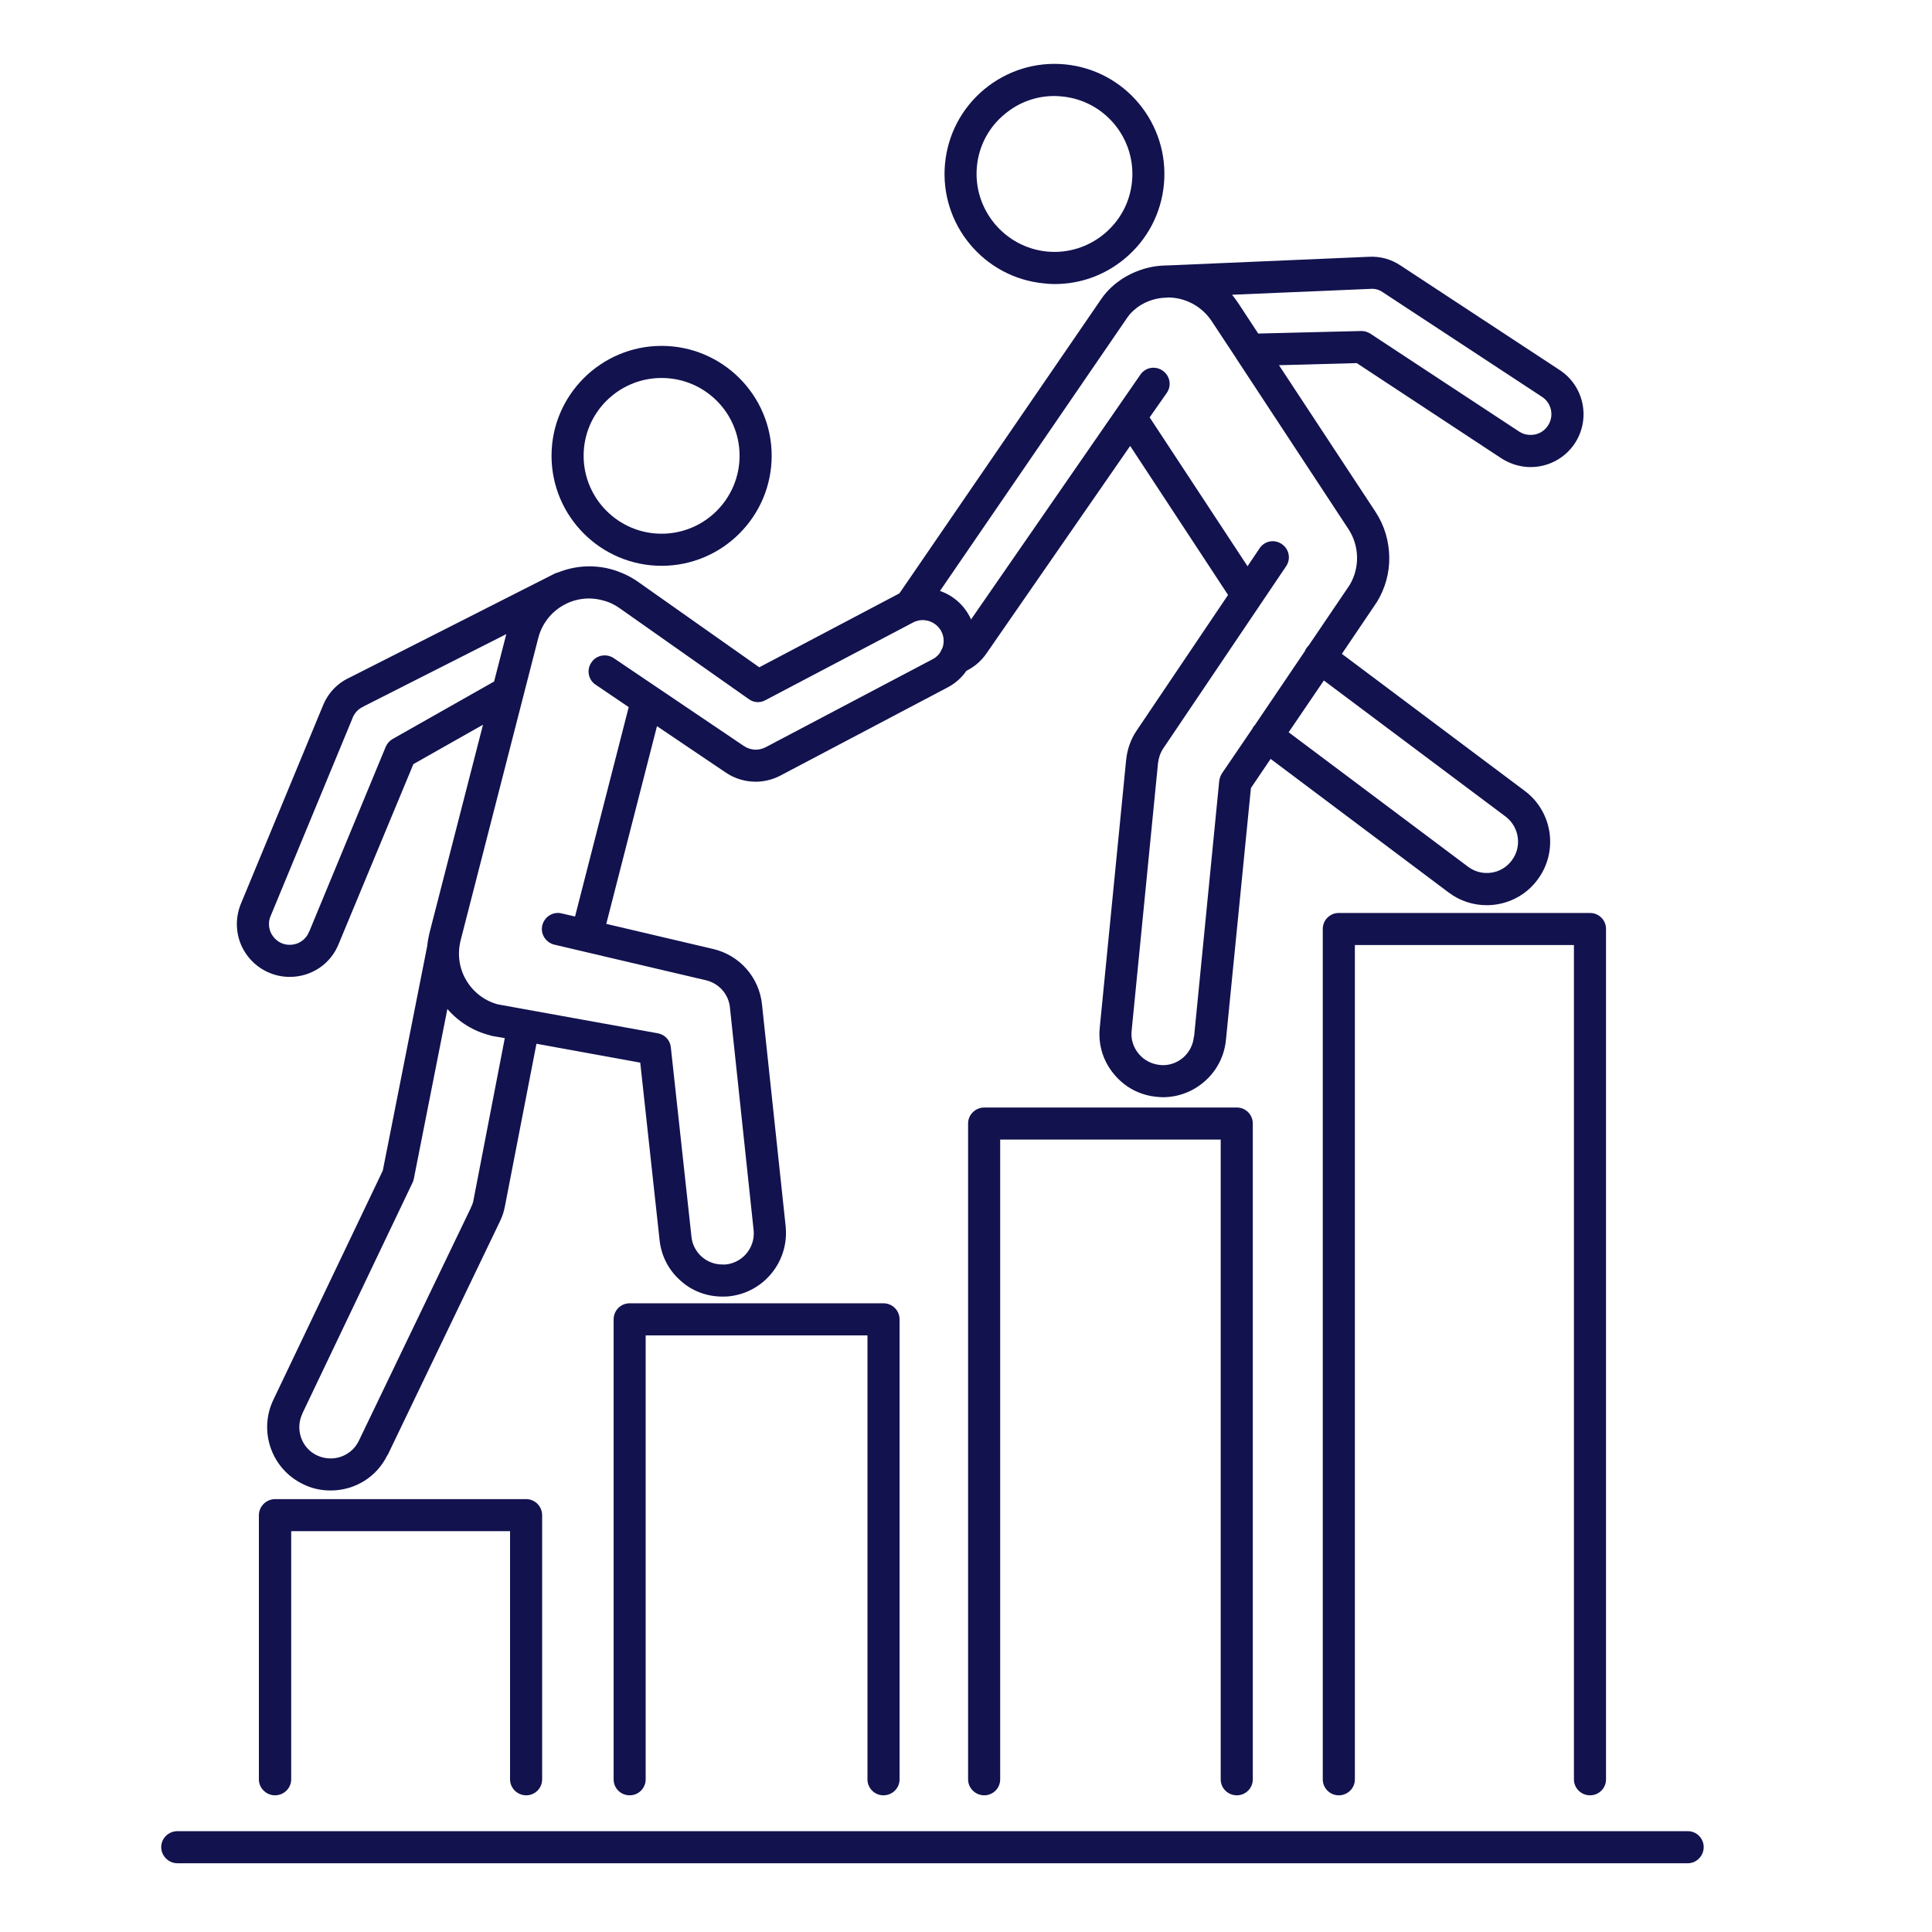 <?xml version="1.0" encoding="UTF-8"?>
<svg xmlns="http://www.w3.org/2000/svg" xmlns:xlink="http://www.w3.org/1999/xlink" width="48" zoomAndPan="magnify" viewBox="0 0 36 36" height="48" preserveAspectRatio="xMidYMid meet" version="1.2">
  <defs>
    <clipPath id="060cff6c47">
      <path d="M 17 1.152 L 22 1.152 L 22 6 L 17 6 Z M 17 1.152 "></path>
    </clipPath>
    <clipPath id="6ec5427c12">
      <path d="M 3.004 34 L 32 34 L 32 34.719 L 3.004 34.719 Z M 3.004 34 "></path>
    </clipPath>
  </defs>
  <g id="d05021ef55">
    <path style=" stroke:none;fill-rule:nonzero;fill:#12124f;fill-opacity:1;" d="M 18.066 11.484 C 17.812 11.004 17.219 10.816 16.734 11.07 L 14.148 12.434 L 11.887 10.84 C 11.73 10.73 11.555 10.652 11.371 10.602 C 11.031 10.516 10.695 10.547 10.395 10.668 C 10.375 10.672 10.355 10.68 10.336 10.688 L 6.516 12.625 C 6.285 12.73 6.109 12.918 6.016 13.152 L 4.484 16.852 C 4.387 17.098 4.391 17.367 4.492 17.605 C 4.598 17.848 4.789 18.035 5.035 18.133 C 5.152 18.18 5.273 18.203 5.398 18.203 C 5.805 18.203 6.164 17.961 6.312 17.586 L 7.703 14.238 L 9 13.504 L 8.004 17.379 C 7.984 17.461 7.969 17.543 7.961 17.625 L 7.133 21.812 L 5.098 26.074 C 4.812 26.66 5.055 27.367 5.641 27.652 C 5.801 27.734 5.977 27.773 6.16 27.773 C 6.613 27.773 7.02 27.523 7.219 27.113 C 7.223 27.113 7.223 27.113 7.223 27.113 L 9.312 22.766 C 9.359 22.672 9.391 22.574 9.41 22.469 L 9.996 19.449 L 11.93 19.801 L 12.289 23.094 C 12.316 23.387 12.453 23.66 12.672 23.855 C 12.887 24.055 13.168 24.16 13.461 24.16 C 13.5 24.16 13.539 24.16 13.574 24.156 C 14.223 24.094 14.699 23.516 14.641 22.867 C 14.641 22.867 14.641 22.867 14.641 22.863 L 14.199 18.719 C 14.148 18.215 13.785 17.801 13.293 17.684 L 11.297 17.215 L 12.242 13.531 L 13.527 14.398 C 13.691 14.508 13.883 14.566 14.082 14.566 C 14.238 14.566 14.398 14.527 14.539 14.453 L 17.652 12.812 C 18.137 12.562 18.32 11.965 18.066 11.484 Z M 7.316 13.77 C 7.262 13.801 7.215 13.852 7.188 13.914 L 5.762 17.359 C 5.762 17.359 5.758 17.363 5.758 17.363 C 5.699 17.512 5.559 17.605 5.398 17.605 C 5.352 17.605 5.301 17.598 5.254 17.578 C 5.16 17.539 5.086 17.465 5.043 17.371 C 5.004 17.277 5 17.172 5.039 17.078 L 6.57 13.379 C 6.57 13.379 6.57 13.375 6.57 13.375 C 6.609 13.281 6.68 13.207 6.77 13.168 C 6.773 13.164 6.777 13.164 6.781 13.16 L 9.434 11.816 L 9.207 12.699 Z M 8.824 22.355 C 8.816 22.41 8.797 22.457 8.773 22.504 C 8.773 22.504 8.773 22.508 8.773 22.508 L 6.684 26.852 C 6.586 27.051 6.383 27.176 6.16 27.176 C 6.07 27.176 5.984 27.156 5.902 27.117 C 5.613 26.977 5.496 26.625 5.637 26.336 C 5.637 26.336 5.637 26.336 5.637 26.332 L 7.688 22.035 C 7.699 22.012 7.707 21.988 7.711 21.965 L 8.336 18.801 C 8.547 19.043 8.82 19.215 9.137 19.293 C 9.137 19.293 9.137 19.293 9.137 19.297 C 9.145 19.297 9.148 19.297 9.152 19.297 C 9.152 19.297 9.156 19.297 9.156 19.301 L 9.406 19.344 Z M 17.566 12.059 C 17.535 12.156 17.469 12.238 17.375 12.285 L 14.262 13.926 C 14.207 13.953 14.145 13.969 14.082 13.969 C 14.004 13.969 13.93 13.945 13.863 13.902 L 11.434 12.262 C 11.297 12.172 11.109 12.207 11.02 12.344 C 10.926 12.48 10.961 12.668 11.098 12.758 L 11.715 13.176 L 10.715 17.078 L 10.465 17.02 C 10.305 16.98 10.145 17.082 10.105 17.242 C 10.066 17.402 10.168 17.562 10.328 17.602 L 13.156 18.266 C 13.398 18.324 13.578 18.527 13.602 18.777 C 13.602 18.777 13.602 18.781 13.602 18.781 L 14.043 22.926 C 14.074 23.246 13.84 23.531 13.52 23.562 C 13.5 23.562 13.48 23.562 13.461 23.562 C 13.16 23.562 12.91 23.336 12.883 23.035 C 12.883 23.035 12.883 23.035 12.883 23.031 L 12.5 19.516 C 12.488 19.383 12.387 19.277 12.258 19.254 L 9.277 18.715 C 9.027 18.648 8.82 18.488 8.688 18.266 C 8.555 18.043 8.52 17.781 8.582 17.527 L 10.031 11.883 C 10.168 11.363 10.699 11.047 11.219 11.184 C 11.336 11.211 11.445 11.262 11.539 11.328 L 13.953 13.027 C 14.043 13.094 14.164 13.102 14.262 13.047 L 17.016 11.598 C 17.203 11.5 17.438 11.574 17.539 11.762 C 17.586 11.852 17.598 11.957 17.566 12.059 Z M 17.566 12.059 "></path>
    <path style=" stroke:none;fill-rule:nonzero;fill:#12124f;fill-opacity:1;" d="M 12.328 10.543 C 13.457 10.543 14.379 9.625 14.379 8.492 C 14.379 7.363 13.457 6.445 12.328 6.445 C 11.199 6.445 10.277 7.363 10.277 8.492 C 10.277 9.625 11.199 10.543 12.328 10.543 Z M 12.328 7.043 C 13.129 7.043 13.781 7.691 13.781 8.492 C 13.781 9.293 13.129 9.945 12.328 9.945 C 11.527 9.945 10.875 9.293 10.875 8.492 C 10.875 7.691 11.527 7.043 12.328 7.043 Z M 12.328 7.043 "></path>
    <g clip-rule="nonzero" clip-path="url(#060cff6c47)">
      <path style=" stroke:none;fill-rule:nonzero;fill:#12124f;fill-opacity:1;" d="M 19.457 5.281 C 19.523 5.289 19.59 5.293 19.652 5.293 C 20.129 5.293 20.586 5.129 20.957 4.82 C 21.379 4.469 21.637 3.977 21.688 3.434 C 21.793 2.305 20.965 1.305 19.84 1.199 C 19.293 1.148 18.762 1.316 18.34 1.664 C 17.918 2.016 17.66 2.508 17.609 3.051 C 17.504 4.176 18.332 5.176 19.457 5.281 Z M 18.203 3.105 C 18.238 2.723 18.422 2.371 18.723 2.125 C 18.984 1.906 19.309 1.789 19.645 1.789 C 19.691 1.789 19.738 1.793 19.785 1.797 C 20.582 1.871 21.168 2.578 21.094 3.375 C 21.059 3.762 20.875 4.109 20.574 4.359 C 20.277 4.605 19.898 4.723 19.516 4.688 C 18.719 4.613 18.129 3.902 18.203 3.105 Z M 18.203 3.105 "></path>
    </g>
    <path style=" stroke:none;fill-rule:nonzero;fill:#12124f;fill-opacity:1;" d="M 29.062 6.895 L 26.094 4.945 C 25.918 4.828 25.715 4.773 25.504 4.785 L 21.777 4.945 C 21.719 4.945 21.664 4.949 21.609 4.953 C 21.598 4.953 21.586 4.957 21.57 4.957 C 21.34 4.984 21.109 5.066 20.898 5.203 C 20.789 5.277 20.637 5.398 20.516 5.578 L 16.75 11.07 C 16.656 11.207 16.691 11.395 16.828 11.488 C 16.879 11.523 16.938 11.539 16.996 11.539 C 17.09 11.539 17.184 11.492 17.242 11.41 L 21.008 5.914 C 21.078 5.812 21.176 5.738 21.227 5.703 C 21.359 5.617 21.508 5.566 21.656 5.551 L 21.785 5.543 C 22.094 5.551 22.395 5.707 22.578 5.984 L 23.035 6.676 C 23.035 6.68 23.039 6.68 23.039 6.684 L 25.129 9.863 C 25.332 10.176 25.34 10.582 25.148 10.902 L 24.383 12.031 C 24.371 12.043 24.359 12.055 24.352 12.066 C 24.332 12.09 24.32 12.113 24.312 12.137 L 23.379 13.516 C 23.371 13.52 23.367 13.527 23.363 13.531 C 23.352 13.547 23.344 13.562 23.336 13.578 L 22.77 14.41 C 22.742 14.453 22.727 14.5 22.719 14.547 L 22.25 19.316 C 22.25 19.316 22.246 19.316 22.246 19.316 C 22.219 19.617 21.969 19.848 21.668 19.848 C 21.648 19.848 21.633 19.844 21.613 19.844 C 21.457 19.828 21.316 19.754 21.219 19.637 C 21.117 19.516 21.07 19.363 21.086 19.211 L 21.578 14.219 C 21.59 14.121 21.621 14.027 21.676 13.945 L 23.965 10.551 C 24.059 10.414 24.02 10.227 23.883 10.137 C 23.746 10.043 23.562 10.078 23.469 10.219 L 23.246 10.551 L 21.422 7.777 L 21.742 7.32 C 21.836 7.184 21.801 7 21.664 6.906 C 21.527 6.812 21.344 6.844 21.25 6.98 L 17.902 11.82 C 17.898 11.824 17.898 11.824 17.895 11.828 C 17.848 11.898 17.781 11.953 17.703 11.98 C 17.547 12.035 17.465 12.207 17.52 12.363 C 17.566 12.484 17.68 12.562 17.805 12.562 C 17.836 12.562 17.871 12.555 17.902 12.543 C 18.105 12.473 18.277 12.336 18.395 12.156 L 21.059 8.309 L 22.883 11.086 L 21.18 13.613 C 21.07 13.773 21.004 13.965 20.984 14.16 L 20.492 19.152 C 20.461 19.469 20.555 19.773 20.758 20.016 C 20.961 20.262 21.242 20.41 21.559 20.438 C 21.594 20.441 21.633 20.445 21.668 20.445 C 21.961 20.445 22.242 20.336 22.461 20.137 C 22.68 19.941 22.816 19.668 22.844 19.375 L 23.309 14.684 L 23.676 14.141 L 26.992 16.629 C 27.203 16.789 27.453 16.867 27.703 16.867 C 28.059 16.867 28.414 16.707 28.645 16.398 C 29.039 15.879 28.938 15.137 28.418 14.742 L 25.004 12.184 L 25.648 11.23 C 25.648 11.23 25.648 11.23 25.648 11.227 C 25.652 11.227 25.656 11.223 25.656 11.219 C 25.809 10.969 25.891 10.68 25.887 10.387 C 25.883 10.082 25.797 9.789 25.629 9.535 L 23.832 6.805 L 25.281 6.766 L 27.98 8.543 C 28.117 8.629 28.27 8.684 28.43 8.699 C 28.461 8.703 28.492 8.703 28.523 8.703 C 28.852 8.703 29.16 8.539 29.344 8.262 C 29.645 7.805 29.516 7.191 29.062 6.895 Z M 28.059 15.219 C 28.312 15.414 28.363 15.781 28.168 16.035 C 27.977 16.293 27.609 16.344 27.352 16.148 L 24.012 13.645 L 24.668 12.68 Z M 28.844 7.93 C 28.766 8.051 28.629 8.117 28.484 8.102 C 28.422 8.098 28.363 8.078 28.309 8.043 L 25.531 6.215 C 25.48 6.184 25.418 6.164 25.359 6.168 L 23.445 6.215 L 23.078 5.656 C 23.039 5.598 23 5.543 22.957 5.492 L 25.531 5.383 C 25.531 5.383 25.531 5.383 25.535 5.383 C 25.617 5.375 25.699 5.398 25.766 5.445 L 28.734 7.395 C 28.914 7.512 28.961 7.754 28.844 7.93 Z M 28.844 7.93 "></path>
    <path style=" stroke:none;fill-rule:nonzero;fill:#12124f;fill-opacity:1;" d="M 9.805 33.453 C 9.641 33.453 9.504 33.32 9.504 33.156 L 9.504 28.531 L 5.426 28.531 L 5.426 33.156 C 5.426 33.32 5.289 33.453 5.125 33.453 C 4.961 33.453 4.824 33.32 4.824 33.156 L 4.824 28.234 C 4.824 28.07 4.961 27.934 5.125 27.934 L 9.805 27.934 C 9.969 27.934 10.102 28.07 10.102 28.234 L 10.102 33.156 C 10.102 33.32 9.969 33.453 9.805 33.453 Z M 9.805 33.453 "></path>
    <path style=" stroke:none;fill-rule:nonzero;fill:#12124f;fill-opacity:1;" d="M 16.461 33.453 C 16.297 33.453 16.164 33.32 16.164 33.156 L 16.164 24.883 L 12.031 24.883 L 12.031 33.156 C 12.031 33.32 11.898 33.453 11.734 33.453 C 11.566 33.453 11.434 33.32 11.434 33.156 L 11.434 24.586 C 11.434 24.418 11.566 24.285 11.734 24.285 L 16.461 24.285 C 16.629 24.285 16.762 24.418 16.762 24.586 L 16.762 33.156 C 16.762 33.32 16.629 33.453 16.461 33.453 Z M 16.461 33.453 "></path>
    <path style=" stroke:none;fill-rule:nonzero;fill:#12124f;fill-opacity:1;" d="M 23.047 33.453 C 22.879 33.453 22.746 33.32 22.746 33.156 L 22.746 21.234 L 18.637 21.234 L 18.637 33.156 C 18.637 33.32 18.504 33.453 18.34 33.453 C 18.176 33.453 18.039 33.32 18.039 33.156 L 18.039 20.934 C 18.039 20.77 18.176 20.637 18.34 20.637 L 23.047 20.637 C 23.211 20.637 23.344 20.77 23.344 20.934 L 23.344 33.156 C 23.344 33.32 23.211 33.453 23.047 33.453 Z M 23.047 33.453 "></path>
    <path style=" stroke:none;fill-rule:nonzero;fill:#12124f;fill-opacity:1;" d="M 29.629 33.453 C 29.461 33.453 29.328 33.32 29.328 33.156 L 29.328 17.609 L 25.246 17.609 L 25.246 33.156 C 25.246 33.32 25.113 33.453 24.945 33.453 C 24.781 33.453 24.648 33.32 24.648 33.156 L 24.648 17.309 C 24.648 17.145 24.781 17.012 24.945 17.012 L 29.629 17.012 C 29.793 17.012 29.926 17.145 29.926 17.309 L 29.926 33.156 C 29.926 33.32 29.793 33.453 29.629 33.453 Z M 29.629 33.453 "></path>
    <g clip-rule="nonzero" clip-path="url(#6ec5427c12)">
      <path style=" stroke:none;fill-rule:nonzero;fill:#12124f;fill-opacity:1;" d="M 31.449 34.719 L 3.305 34.719 C 3.141 34.719 3.004 34.582 3.004 34.418 C 3.004 34.254 3.141 34.121 3.305 34.121 L 31.449 34.121 C 31.613 34.121 31.746 34.254 31.746 34.418 C 31.746 34.582 31.613 34.719 31.449 34.719 Z M 31.449 34.719 "></path>
    </g>
  </g>
</svg>
